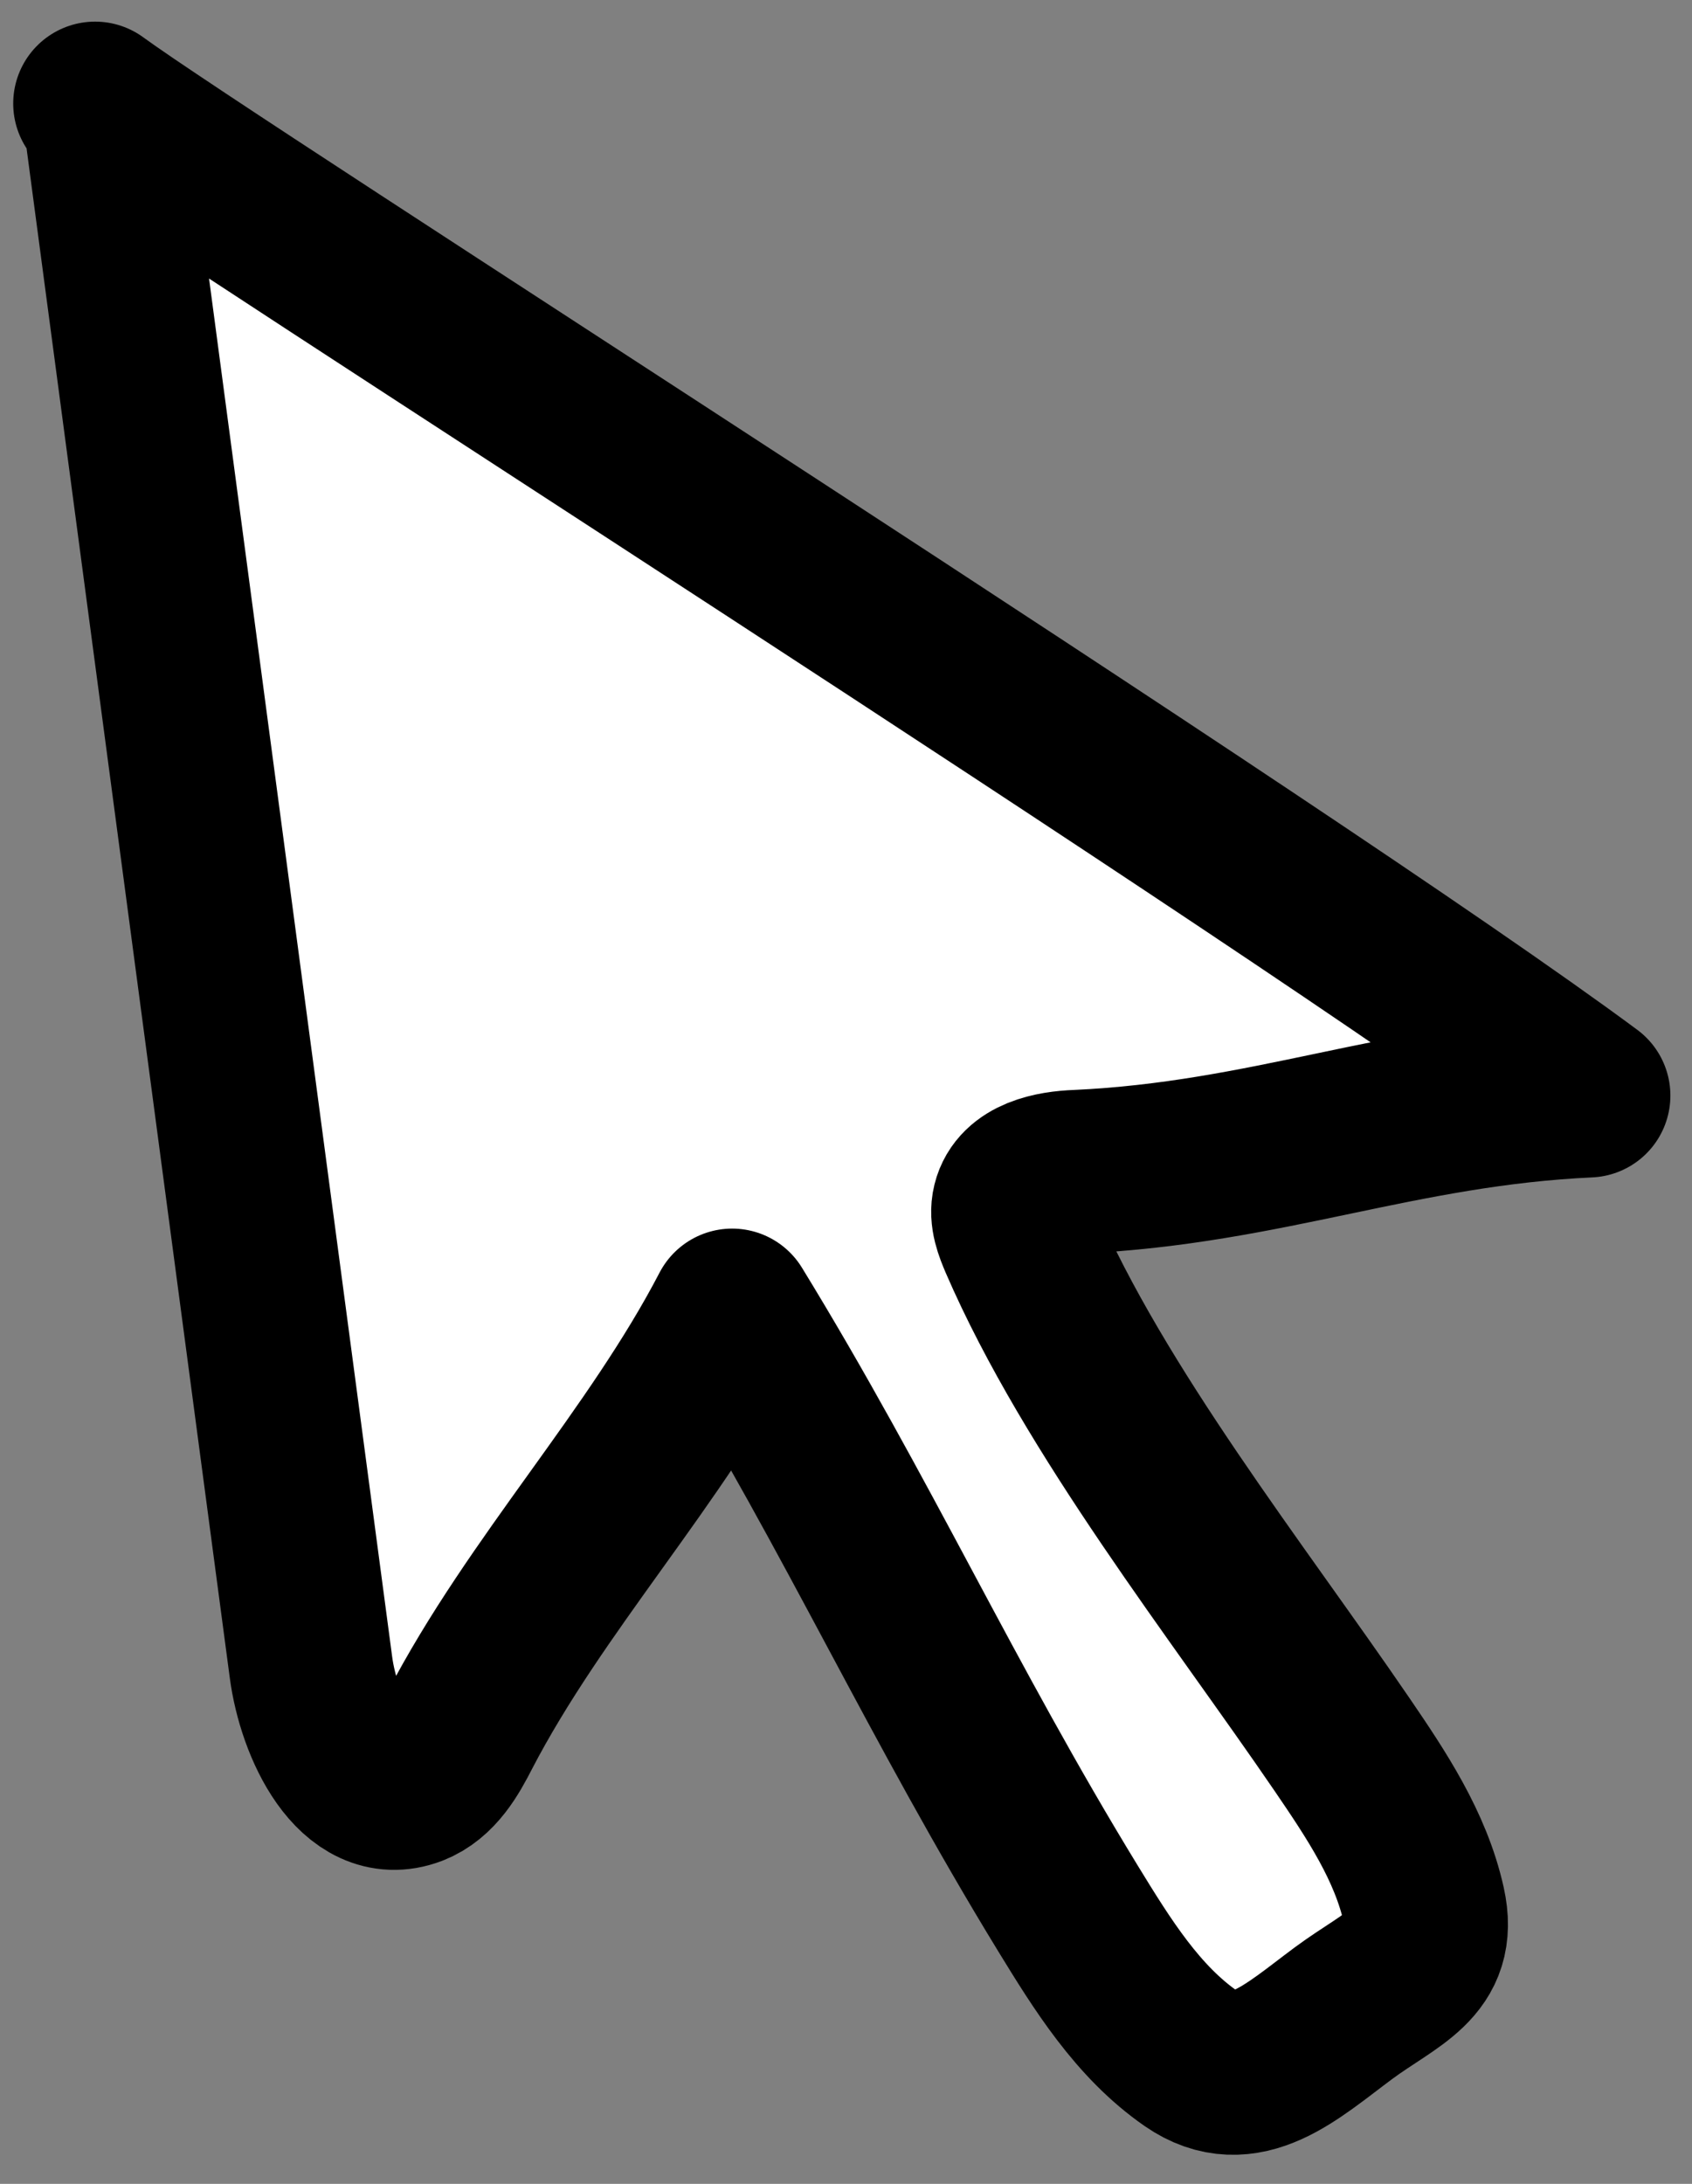 <?xml version="1.0" encoding="UTF-8"?> <svg xmlns="http://www.w3.org/2000/svg" width="31" height="40" viewBox="0 0 31 40" fill="none"><rect x="0" y="0" width="31" height="40" fill="#808080" stroke="none"/><path d="M1.974 2.522C3.215 11.86 4.456 21.197 5.697 30.535C5.841 31.625 6.529 33.076 7.562 32.683C7.978 32.523 8.218 32.098 8.418 31.706C9.819 29.012 12.013 26.696 13.414 24.003C15.727 27.778 17.256 31.177 19.57 34.96C20.194 35.978 20.843 37.028 21.827 37.709C22.812 38.39 23.652 37.589 24.613 36.875C25.501 36.218 26.326 35.978 26.086 34.896C25.846 33.813 25.213 32.868 24.589 31.954C22.668 29.141 20.058 25.846 18.705 22.72C18.617 22.512 18.521 22.279 18.577 22.055C18.689 21.598 19.273 21.478 19.746 21.462C23.212 21.302 25.638 20.227 29.104 20.067C23.644 16.02 3.872 3.459 1.742 1.896" fill="white"></path><path d="M1.974 2.522C3.215 11.86 4.456 21.197 5.697 30.535C5.841 31.625 6.529 33.076 7.562 32.683C7.978 32.523 8.218 32.098 8.418 31.706C9.819 29.012 12.013 26.696 13.414 24.003C15.727 27.778 17.256 31.177 19.57 34.96C20.194 35.978 20.843 37.028 21.827 37.709C22.812 38.39 23.652 37.589 24.613 36.875C25.501 36.218 26.326 35.978 26.086 34.896C25.846 33.813 25.213 32.868 24.589 31.954C22.668 29.141 20.058 25.846 18.705 22.72C18.617 22.512 18.521 22.279 18.577 22.055C18.689 21.598 19.273 21.478 19.746 21.462C23.212 21.302 25.638 20.227 29.104 20.067C23.644 16.02 3.872 3.459 1.742 1.896" stroke="black" stroke-width="3" stroke-linecap="round" stroke-linejoin="round"></path></svg> 